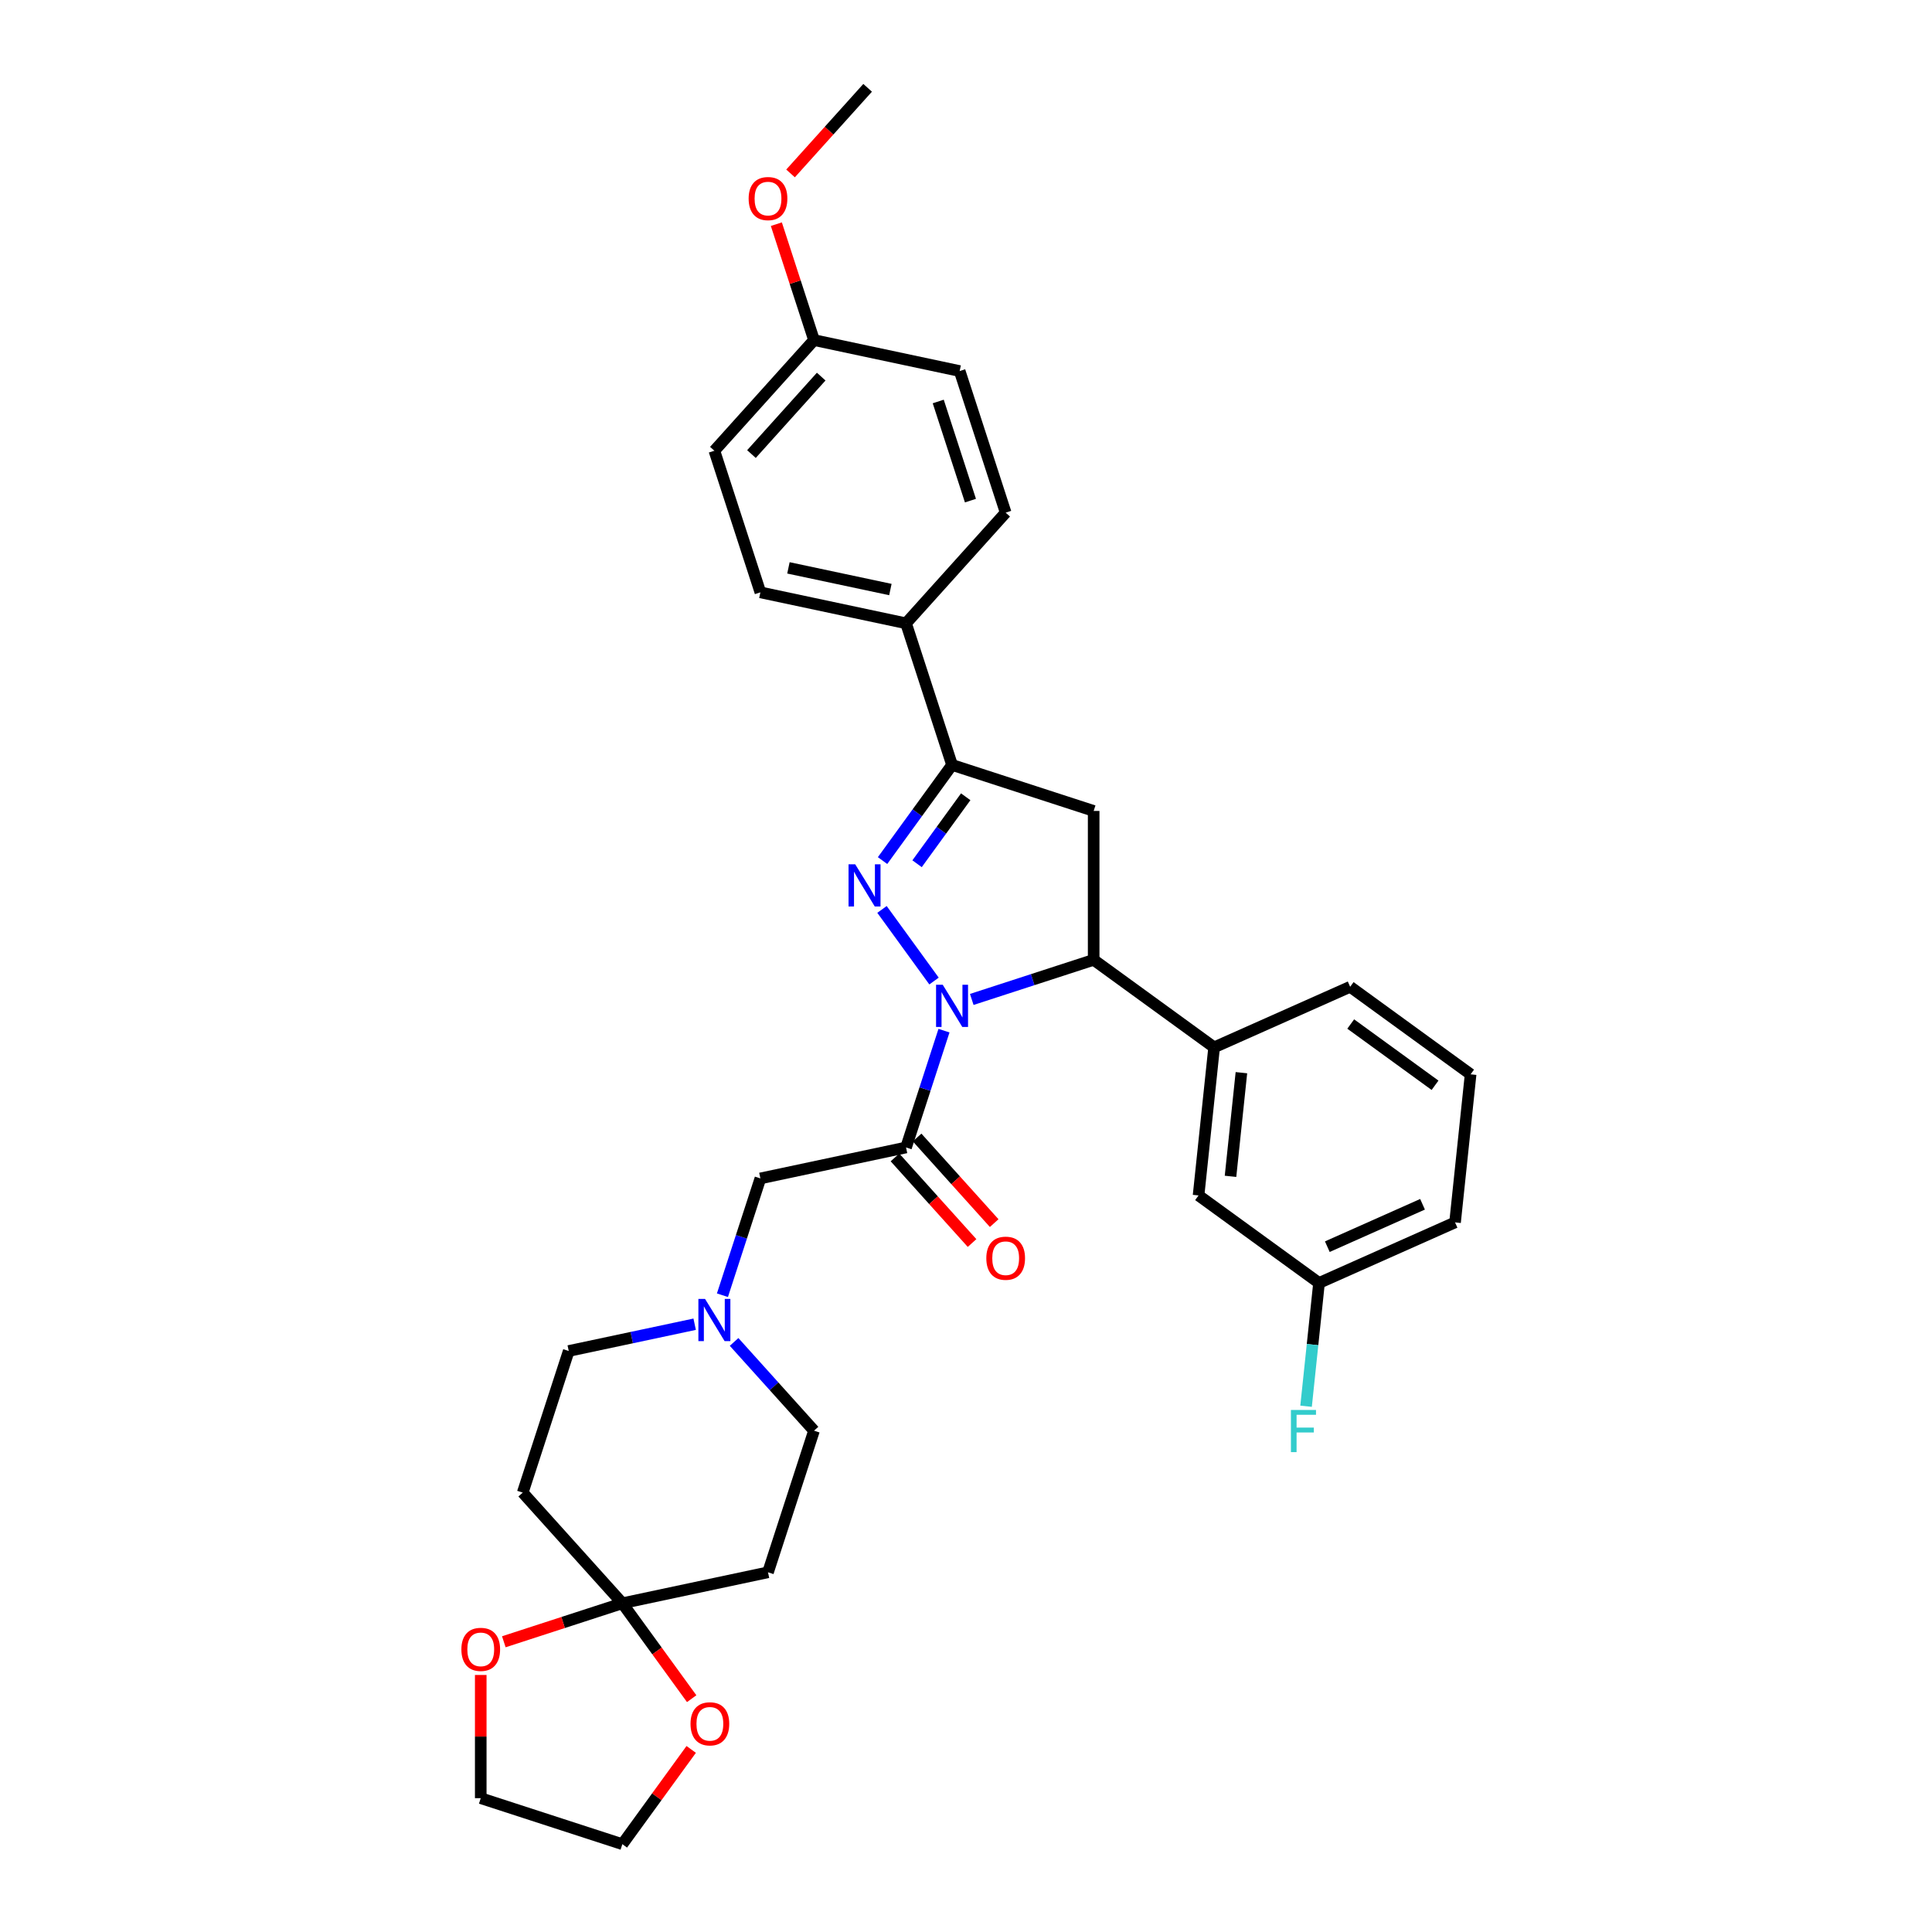 <?xml version='1.0' encoding='iso-8859-1'?>
<svg version='1.1' baseProfile='full'
              xmlns='http://www.w3.org/2000/svg'
                      xmlns:rdkit='http://www.rdkit.org/xml'
                      xmlns:xlink='http://www.w3.org/1999/xlink'
                  xml:space='preserve'
width='1000px' height='1000px' viewBox='0 0 1000 1000'>
<!-- END OF HEADER -->
<rect style='opacity:1.0;fill:#FFFFFF;stroke:none' width='1000' height='1000' x='0' y='0'> </rect>
<path class='bond-0' d='M 359.557,685.415 L 326.966,692.342' style='fill:none;fill-rule:evenodd;stroke:#0000FF;stroke-width:6px;stroke-linecap:butt;stroke-linejoin:miter;stroke-opacity:1' />
<path class='bond-0' d='M 326.966,692.342 L 294.375,699.27' style='fill:none;fill-rule:evenodd;stroke:#000000;stroke-width:6px;stroke-linecap:butt;stroke-linejoin:miter;stroke-opacity:1' />
<path class='bond-1' d='M 373.933,670.406 L 383.755,640.177' style='fill:none;fill-rule:evenodd;stroke:#0000FF;stroke-width:6px;stroke-linecap:butt;stroke-linejoin:miter;stroke-opacity:1' />
<path class='bond-1' d='M 383.755,640.177 L 393.577,609.948' style='fill:none;fill-rule:evenodd;stroke:#000000;stroke-width:6px;stroke-linecap:butt;stroke-linejoin:miter;stroke-opacity:1' />
<path class='bond-2' d='M 379.966,694.579 L 400.649,717.55' style='fill:none;fill-rule:evenodd;stroke:#0000FF;stroke-width:6px;stroke-linecap:butt;stroke-linejoin:miter;stroke-opacity:1' />
<path class='bond-2' d='M 400.649,717.55 L 421.332,740.521' style='fill:none;fill-rule:evenodd;stroke:#000000;stroke-width:6px;stroke-linecap:butt;stroke-linejoin:miter;stroke-opacity:1' />
<path class='bond-3' d='M 393.577,609.948 L 468.964,593.924' style='fill:none;fill-rule:evenodd;stroke:#000000;stroke-width:6px;stroke-linecap:butt;stroke-linejoin:miter;stroke-opacity:1' />
<path class='bond-4' d='M 463.236,599.081 L 483.185,621.236' style='fill:none;fill-rule:evenodd;stroke:#000000;stroke-width:6px;stroke-linecap:butt;stroke-linejoin:miter;stroke-opacity:1' />
<path class='bond-4' d='M 483.185,621.236 L 503.134,643.392' style='fill:none;fill-rule:evenodd;stroke:#FF0000;stroke-width:6px;stroke-linecap:butt;stroke-linejoin:miter;stroke-opacity:1' />
<path class='bond-4' d='M 474.691,588.767 L 494.64,610.922' style='fill:none;fill-rule:evenodd;stroke:#000000;stroke-width:6px;stroke-linecap:butt;stroke-linejoin:miter;stroke-opacity:1' />
<path class='bond-4' d='M 494.64,610.922 L 514.589,633.078' style='fill:none;fill-rule:evenodd;stroke:#FF0000;stroke-width:6px;stroke-linecap:butt;stroke-linejoin:miter;stroke-opacity:1' />
<path class='bond-5' d='M 468.964,593.924 L 478.786,563.695' style='fill:none;fill-rule:evenodd;stroke:#000000;stroke-width:6px;stroke-linecap:butt;stroke-linejoin:miter;stroke-opacity:1' />
<path class='bond-5' d='M 478.786,563.695 L 488.608,533.465' style='fill:none;fill-rule:evenodd;stroke:#0000FF;stroke-width:6px;stroke-linecap:butt;stroke-linejoin:miter;stroke-opacity:1' />
<path class='bond-6' d='M 322.129,829.843 L 340.07,854.537' style='fill:none;fill-rule:evenodd;stroke:#000000;stroke-width:6px;stroke-linecap:butt;stroke-linejoin:miter;stroke-opacity:1' />
<path class='bond-6' d='M 340.07,854.537 L 358.012,879.231' style='fill:none;fill-rule:evenodd;stroke:#FF0000;stroke-width:6px;stroke-linecap:butt;stroke-linejoin:miter;stroke-opacity:1' />
<path class='bond-7' d='M 322.129,829.843 L 291.453,839.81' style='fill:none;fill-rule:evenodd;stroke:#000000;stroke-width:6px;stroke-linecap:butt;stroke-linejoin:miter;stroke-opacity:1' />
<path class='bond-7' d='M 291.453,839.81 L 260.777,849.777' style='fill:none;fill-rule:evenodd;stroke:#FF0000;stroke-width:6px;stroke-linecap:butt;stroke-linejoin:miter;stroke-opacity:1' />
<path class='bond-8' d='M 322.129,829.843 L 397.516,813.819' style='fill:none;fill-rule:evenodd;stroke:#000000;stroke-width:6px;stroke-linecap:butt;stroke-linejoin:miter;stroke-opacity:1' />
<path class='bond-9' d='M 322.129,829.843 L 270.559,772.568' style='fill:none;fill-rule:evenodd;stroke:#000000;stroke-width:6px;stroke-linecap:butt;stroke-linejoin:miter;stroke-opacity:1' />
<path class='bond-10' d='M 357.765,905.496 L 339.947,930.021' style='fill:none;fill-rule:evenodd;stroke:#FF0000;stroke-width:6px;stroke-linecap:butt;stroke-linejoin:miter;stroke-opacity:1' />
<path class='bond-10' d='M 339.947,930.021 L 322.129,954.545' style='fill:none;fill-rule:evenodd;stroke:#000000;stroke-width:6px;stroke-linecap:butt;stroke-linejoin:miter;stroke-opacity:1' />
<path class='bond-11' d='M 483.451,507.785 L 456.519,470.717' style='fill:none;fill-rule:evenodd;stroke:#0000FF;stroke-width:6px;stroke-linecap:butt;stroke-linejoin:miter;stroke-opacity:1' />
<path class='bond-12' d='M 502.984,517.31 L 534.531,507.06' style='fill:none;fill-rule:evenodd;stroke:#0000FF;stroke-width:6px;stroke-linecap:butt;stroke-linejoin:miter;stroke-opacity:1' />
<path class='bond-12' d='M 534.531,507.06 L 566.078,496.809' style='fill:none;fill-rule:evenodd;stroke:#000000;stroke-width:6px;stroke-linecap:butt;stroke-linejoin:miter;stroke-opacity:1' />
<path class='bond-13' d='M 456.808,445.434 L 474.794,420.678' style='fill:none;fill-rule:evenodd;stroke:#0000FF;stroke-width:6px;stroke-linecap:butt;stroke-linejoin:miter;stroke-opacity:1' />
<path class='bond-13' d='M 474.794,420.678 L 492.78,395.923' style='fill:none;fill-rule:evenodd;stroke:#000000;stroke-width:6px;stroke-linecap:butt;stroke-linejoin:miter;stroke-opacity:1' />
<path class='bond-13' d='M 474.674,447.068 L 487.264,429.739' style='fill:none;fill-rule:evenodd;stroke:#0000FF;stroke-width:6px;stroke-linecap:butt;stroke-linejoin:miter;stroke-opacity:1' />
<path class='bond-13' d='M 487.264,429.739 L 499.854,412.41' style='fill:none;fill-rule:evenodd;stroke:#000000;stroke-width:6px;stroke-linecap:butt;stroke-linejoin:miter;stroke-opacity:1' />
<path class='bond-14' d='M 492.78,395.923 L 468.964,322.624' style='fill:none;fill-rule:evenodd;stroke:#000000;stroke-width:6px;stroke-linecap:butt;stroke-linejoin:miter;stroke-opacity:1' />
<path class='bond-15' d='M 492.78,395.923 L 566.078,419.739' style='fill:none;fill-rule:evenodd;stroke:#000000;stroke-width:6px;stroke-linecap:butt;stroke-linejoin:miter;stroke-opacity:1' />
<path class='bond-16' d='M 566.078,419.739 L 566.078,496.809' style='fill:none;fill-rule:evenodd;stroke:#000000;stroke-width:6px;stroke-linecap:butt;stroke-linejoin:miter;stroke-opacity:1' />
<path class='bond-17' d='M 566.078,496.809 L 628.43,542.11' style='fill:none;fill-rule:evenodd;stroke:#000000;stroke-width:6px;stroke-linecap:butt;stroke-linejoin:miter;stroke-opacity:1' />
<path class='bond-18' d='M 369.761,233.302 L 421.332,176.027' style='fill:none;fill-rule:evenodd;stroke:#000000;stroke-width:6px;stroke-linecap:butt;stroke-linejoin:miter;stroke-opacity:1' />
<path class='bond-18' d='M 388.952,235.025 L 425.051,194.933' style='fill:none;fill-rule:evenodd;stroke:#000000;stroke-width:6px;stroke-linecap:butt;stroke-linejoin:miter;stroke-opacity:1' />
<path class='bond-19' d='M 369.761,233.302 L 393.577,306.6' style='fill:none;fill-rule:evenodd;stroke:#000000;stroke-width:6px;stroke-linecap:butt;stroke-linejoin:miter;stroke-opacity:1' />
<path class='bond-20' d='M 421.332,176.027 L 496.718,192.051' style='fill:none;fill-rule:evenodd;stroke:#000000;stroke-width:6px;stroke-linecap:butt;stroke-linejoin:miter;stroke-opacity:1' />
<path class='bond-21' d='M 421.332,176.027 L 411.585,146.029' style='fill:none;fill-rule:evenodd;stroke:#000000;stroke-width:6px;stroke-linecap:butt;stroke-linejoin:miter;stroke-opacity:1' />
<path class='bond-21' d='M 411.585,146.029 L 401.838,116.031' style='fill:none;fill-rule:evenodd;stroke:#FF0000;stroke-width:6px;stroke-linecap:butt;stroke-linejoin:miter;stroke-opacity:1' />
<path class='bond-22' d='M 620.374,618.758 L 628.43,542.11' style='fill:none;fill-rule:evenodd;stroke:#000000;stroke-width:6px;stroke-linecap:butt;stroke-linejoin:miter;stroke-opacity:1' />
<path class='bond-22' d='M 636.912,608.872 L 642.551,555.219' style='fill:none;fill-rule:evenodd;stroke:#000000;stroke-width:6px;stroke-linecap:butt;stroke-linejoin:miter;stroke-opacity:1' />
<path class='bond-23' d='M 620.374,618.758 L 682.725,664.059' style='fill:none;fill-rule:evenodd;stroke:#000000;stroke-width:6px;stroke-linecap:butt;stroke-linejoin:miter;stroke-opacity:1' />
<path class='bond-24' d='M 682.725,664.059 L 679.372,695.964' style='fill:none;fill-rule:evenodd;stroke:#000000;stroke-width:6px;stroke-linecap:butt;stroke-linejoin:miter;stroke-opacity:1' />
<path class='bond-24' d='M 679.372,695.964 L 676.018,727.868' style='fill:none;fill-rule:evenodd;stroke:#33CCCC;stroke-width:6px;stroke-linecap:butt;stroke-linejoin:miter;stroke-opacity:1' />
<path class='bond-25' d='M 682.725,664.059 L 753.132,632.712' style='fill:none;fill-rule:evenodd;stroke:#000000;stroke-width:6px;stroke-linecap:butt;stroke-linejoin:miter;stroke-opacity:1' />
<path class='bond-25' d='M 687.017,645.276 L 736.302,623.333' style='fill:none;fill-rule:evenodd;stroke:#000000;stroke-width:6px;stroke-linecap:butt;stroke-linejoin:miter;stroke-opacity:1' />
<path class='bond-26' d='M 628.43,542.11 L 698.837,510.763' style='fill:none;fill-rule:evenodd;stroke:#000000;stroke-width:6px;stroke-linecap:butt;stroke-linejoin:miter;stroke-opacity:1' />
<path class='bond-27' d='M 761.188,556.064 L 698.837,510.763' style='fill:none;fill-rule:evenodd;stroke:#000000;stroke-width:6px;stroke-linecap:butt;stroke-linejoin:miter;stroke-opacity:1' />
<path class='bond-27' d='M 742.775,561.739 L 699.13,530.028' style='fill:none;fill-rule:evenodd;stroke:#000000;stroke-width:6px;stroke-linecap:butt;stroke-linejoin:miter;stroke-opacity:1' />
<path class='bond-28' d='M 761.188,556.064 L 753.132,632.712' style='fill:none;fill-rule:evenodd;stroke:#000000;stroke-width:6px;stroke-linecap:butt;stroke-linejoin:miter;stroke-opacity:1' />
<path class='bond-29' d='M 496.718,192.051 L 520.534,265.35' style='fill:none;fill-rule:evenodd;stroke:#000000;stroke-width:6px;stroke-linecap:butt;stroke-linejoin:miter;stroke-opacity:1' />
<path class='bond-29' d='M 485.631,207.809 L 502.302,259.118' style='fill:none;fill-rule:evenodd;stroke:#000000;stroke-width:6px;stroke-linecap:butt;stroke-linejoin:miter;stroke-opacity:1' />
<path class='bond-30' d='M 520.534,265.35 L 468.964,322.624' style='fill:none;fill-rule:evenodd;stroke:#000000;stroke-width:6px;stroke-linecap:butt;stroke-linejoin:miter;stroke-opacity:1' />
<path class='bond-31' d='M 468.964,322.624 L 393.577,306.6' style='fill:none;fill-rule:evenodd;stroke:#000000;stroke-width:6px;stroke-linecap:butt;stroke-linejoin:miter;stroke-opacity:1' />
<path class='bond-31' d='M 460.861,305.143 L 408.09,293.927' style='fill:none;fill-rule:evenodd;stroke:#000000;stroke-width:6px;stroke-linecap:butt;stroke-linejoin:miter;stroke-opacity:1' />
<path class='bond-32' d='M 409.188,89.766 L 429.137,67.61' style='fill:none;fill-rule:evenodd;stroke:#FF0000;stroke-width:6px;stroke-linecap:butt;stroke-linejoin:miter;stroke-opacity:1' />
<path class='bond-32' d='M 429.137,67.61 L 449.086,45.455' style='fill:none;fill-rule:evenodd;stroke:#000000;stroke-width:6px;stroke-linecap:butt;stroke-linejoin:miter;stroke-opacity:1' />
<path class='bond-33' d='M 248.831,866.961 L 248.831,898.845' style='fill:none;fill-rule:evenodd;stroke:#FF0000;stroke-width:6px;stroke-linecap:butt;stroke-linejoin:miter;stroke-opacity:1' />
<path class='bond-33' d='M 248.831,898.845 L 248.831,930.729' style='fill:none;fill-rule:evenodd;stroke:#000000;stroke-width:6px;stroke-linecap:butt;stroke-linejoin:miter;stroke-opacity:1' />
<path class='bond-34' d='M 397.516,813.819 L 421.332,740.521' style='fill:none;fill-rule:evenodd;stroke:#000000;stroke-width:6px;stroke-linecap:butt;stroke-linejoin:miter;stroke-opacity:1' />
<path class='bond-35' d='M 270.559,772.568 L 294.375,699.27' style='fill:none;fill-rule:evenodd;stroke:#000000;stroke-width:6px;stroke-linecap:butt;stroke-linejoin:miter;stroke-opacity:1' />
<path class='bond-36' d='M 322.129,954.545 L 248.831,930.729' style='fill:none;fill-rule:evenodd;stroke:#000000;stroke-width:6px;stroke-linecap:butt;stroke-linejoin:miter;stroke-opacity:1' />
<path  class='atom-0' d='M 364.937 672.333
L 372.089 683.893
Q 372.798 685.034, 373.939 687.1
Q 375.079 689.165, 375.141 689.288
L 375.141 672.333
L 378.039 672.333
L 378.039 694.159
L 375.048 694.159
L 367.372 681.52
Q 366.478 680.04, 365.523 678.344
Q 364.598 676.649, 364.32 676.125
L 364.32 694.159
L 361.484 694.159
L 361.484 672.333
L 364.937 672.333
' fill='#0000FF'/>
<path  class='atom-4' d='M 510.515 651.26
Q 510.515 646.019, 513.104 643.09
Q 515.694 640.162, 520.534 640.162
Q 525.374 640.162, 527.964 643.09
Q 530.553 646.019, 530.553 651.26
Q 530.553 656.562, 527.933 659.584
Q 525.312 662.574, 520.534 662.574
Q 515.725 662.574, 513.104 659.584
Q 510.515 656.593, 510.515 651.26
M 520.534 660.108
Q 523.863 660.108, 525.652 657.888
Q 527.47 655.638, 527.47 651.26
Q 527.47 646.975, 525.652 644.817
Q 523.863 642.628, 520.534 642.628
Q 517.205 642.628, 515.386 644.786
Q 513.598 646.944, 513.598 651.26
Q 513.598 655.668, 515.386 657.888
Q 517.205 660.108, 520.534 660.108
' fill='#FF0000'/>
<path  class='atom-5' d='M 357.411 892.256
Q 357.411 887.015, 360.001 884.086
Q 362.59 881.158, 367.43 881.158
Q 372.27 881.158, 374.86 884.086
Q 377.449 887.015, 377.449 892.256
Q 377.449 897.558, 374.829 900.579
Q 372.208 903.57, 367.43 903.57
Q 362.621 903.57, 360.001 900.579
Q 357.411 897.589, 357.411 892.256
M 367.43 901.103
Q 370.76 901.103, 372.548 898.884
Q 374.366 896.633, 374.366 892.256
Q 374.366 887.971, 372.548 885.813
Q 370.76 883.624, 367.43 883.624
Q 364.101 883.624, 362.282 885.782
Q 360.494 887.94, 360.494 892.256
Q 360.494 896.664, 362.282 898.884
Q 364.101 901.103, 367.43 901.103
' fill='#FF0000'/>
<path  class='atom-6' d='M 487.955 509.712
L 495.107 521.273
Q 495.816 522.413, 496.957 524.479
Q 498.098 526.544, 498.159 526.668
L 498.159 509.712
L 501.057 509.712
L 501.057 531.539
L 498.067 531.539
L 490.391 518.899
Q 489.497 517.419, 488.541 515.724
Q 487.616 514.028, 487.339 513.504
L 487.339 531.539
L 484.503 531.539
L 484.503 509.712
L 487.955 509.712
' fill='#0000FF'/>
<path  class='atom-7' d='M 442.654 447.361
L 449.807 458.921
Q 450.516 460.062, 451.656 462.128
Q 452.797 464.193, 452.859 464.316
L 452.859 447.361
L 455.756 447.361
L 455.756 469.187
L 452.766 469.187
L 445.09 456.548
Q 444.196 455.068, 443.24 453.372
Q 442.315 451.677, 442.038 451.153
L 442.038 469.187
L 439.202 469.187
L 439.202 447.361
L 442.654 447.361
' fill='#0000FF'/>
<path  class='atom-16' d='M 668.18 729.794
L 681.158 729.794
L 681.158 732.292
L 671.108 732.292
L 671.108 738.92
L 680.048 738.92
L 680.048 741.448
L 671.108 741.448
L 671.108 751.621
L 668.18 751.621
L 668.18 729.794
' fill='#33CCCC'/>
<path  class='atom-24' d='M 387.496 102.791
Q 387.496 97.55, 390.086 94.621
Q 392.675 91.693, 397.516 91.693
Q 402.356 91.693, 404.945 94.621
Q 407.535 97.55, 407.535 102.791
Q 407.535 108.093, 404.914 111.114
Q 402.294 114.105, 397.516 114.105
Q 392.706 114.105, 390.086 111.114
Q 387.496 108.124, 387.496 102.791
M 397.516 111.638
Q 400.845 111.638, 402.633 109.419
Q 404.452 107.168, 404.452 102.791
Q 404.452 98.506, 402.633 96.348
Q 400.845 94.159, 397.516 94.159
Q 394.186 94.159, 392.367 96.317
Q 390.579 98.475, 390.579 102.791
Q 390.579 107.199, 392.367 109.419
Q 394.186 111.638, 397.516 111.638
' fill='#FF0000'/>
<path  class='atom-26' d='M 238.812 853.721
Q 238.812 848.48, 241.401 845.551
Q 243.991 842.622, 248.831 842.622
Q 253.671 842.622, 256.26 845.551
Q 258.85 848.48, 258.85 853.721
Q 258.85 859.023, 256.23 862.044
Q 253.609 865.034, 248.831 865.034
Q 244.022 865.034, 241.401 862.044
Q 238.812 859.054, 238.812 853.721
M 248.831 862.568
Q 252.16 862.568, 253.948 860.349
Q 255.767 858.098, 255.767 853.721
Q 255.767 849.435, 253.948 847.277
Q 252.16 845.089, 248.831 845.089
Q 245.501 845.089, 243.682 847.247
Q 241.894 849.405, 241.894 853.721
Q 241.894 858.129, 243.682 860.349
Q 245.501 862.568, 248.831 862.568
' fill='#FF0000'/>
</svg>
